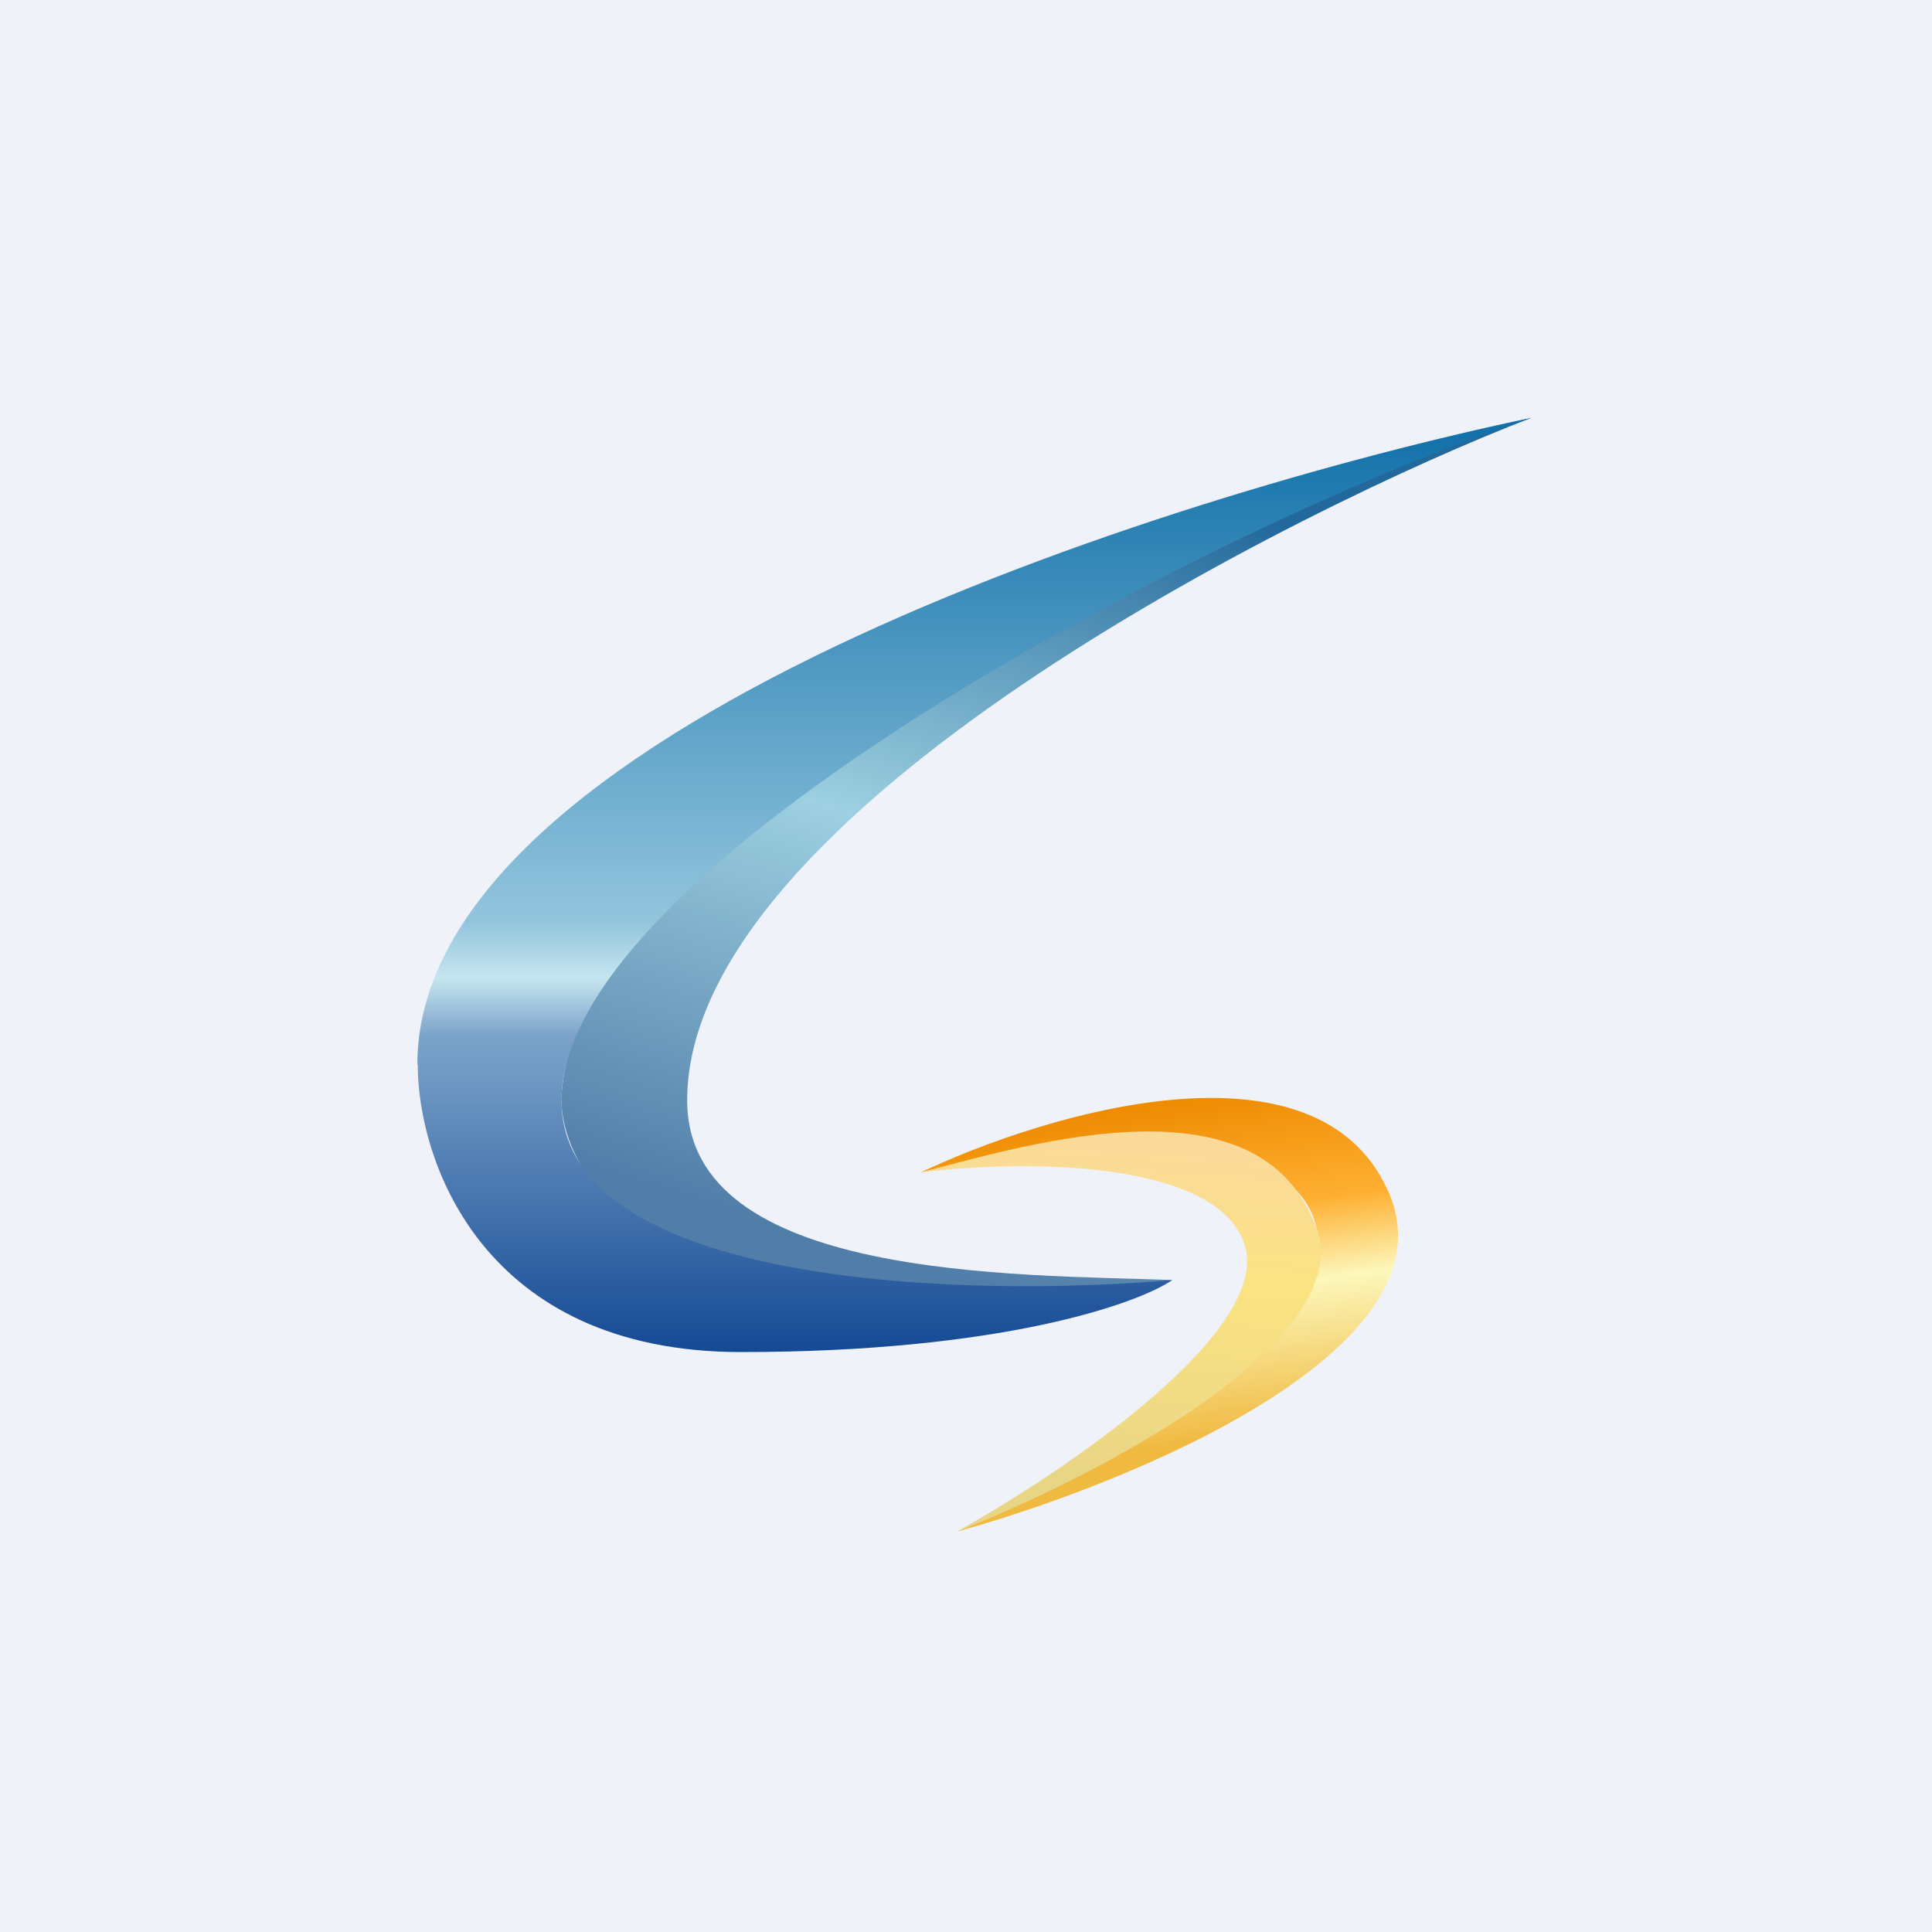 <?xml version="1.0" encoding="UTF-8"?>
<!-- generated by Finnhub -->
<svg viewBox="0 0 55.5 55.5" xmlns="http://www.w3.org/2000/svg">
<path d="M 0,0 H 55.5 V 55.5 H 0 Z" fill="rgb(239, 242, 248)"/>
<path d="M 16.12,31.595 C 16.54,23.35 34.7,14.58 44,12 C 37.29,14.58 19.74,23.35 19.74,31.61 C 19.74,36.77 29.2,36.61 33.68,36.77 C 19.23,39.35 16.13,33.85 16.13,31.61 Z" fill="url(#a)"/>
<path d="M 11.99,30.565 C 12,21.08 33.33,14.24 44,12 C 34.71,15.1 16.13,24.9 16.13,31.61 C 16.13,36.98 27.83,37.29 33.68,36.77 C 32.65,37.47 28.72,38.84 21.29,38.84 S 12,33.34 12,30.58 Z" fill="url(#b)"/>
<path d="M 39.86,34.185 C 37.81,29.65 30.07,31.96 26.45,33.68 C 29.89,32.82 36.98,31.92 37.81,35.23 C 38.63,38.53 31.27,42.45 27.48,44 C 32.48,42.62 41.94,38.74 39.87,34.2 Z" fill="url(#c)"/>
<path d="M 37.79,35.215 C 36.18,30.9 29.72,32.82 26.45,33.68 C 29.2,33.33 34.92,33.26 35.75,35.74 C 36.57,38.22 30.58,42.28 27.48,44 C 31.44,42.45 39.04,38.53 37.81,35.23 Z" fill="url(#d)"/>
<defs>
<linearGradient id="a" x1="36.77" x2="30.06" y1="15.1" y2="37.45" gradientUnits="userSpaceOnUse">
<stop stop-color="rgb(34, 104, 155)" offset="0"/>
<stop stop-color="rgb(157, 208, 224)" offset=".49"/>
<stop stop-color="rgb(81, 126, 169)" offset="1"/>
</linearGradient>
<linearGradient id="b" x1="28" x2="28" y1="12" y2="38.84" gradientUnits="userSpaceOnUse">
<stop stop-color="rgb(15, 111, 168)" offset="0"/>
<stop stop-color="rgb(147, 197, 221)" offset=".54"/>
<stop stop-color="rgb(197, 229, 239)" offset=".6"/>
<stop stop-color="rgb(125, 164, 202)" offset=".66"/>
<stop stop-color="rgb(20, 73, 148)" offset="1"/>
</linearGradient>
<linearGradient id="c" x1="33.31" x2="34.71" y1="31.54" y2="41.42" gradientUnits="userSpaceOnUse">
<stop stop-color="rgb(238, 138, 0)" offset="0"/>
<stop stop-color="rgb(254, 175, 49)" offset=".35"/>
<stop stop-color="rgb(252, 247, 187)" offset=".58"/>
<stop stop-color="rgb(240, 185, 64)" offset="1"/>
</linearGradient>
<linearGradient id="d" x1="32.2" x2="31.61" y1="32.88" y2="42.45" gradientUnits="userSpaceOnUse">
<stop stop-color="rgb(250, 218, 153)" offset="0"/>
<stop stop-color="rgb(251, 227, 130)" offset=".41"/>
<stop stop-color="rgb(233, 213, 134)" offset="1"/>
</linearGradient>
</defs>
</svg>
